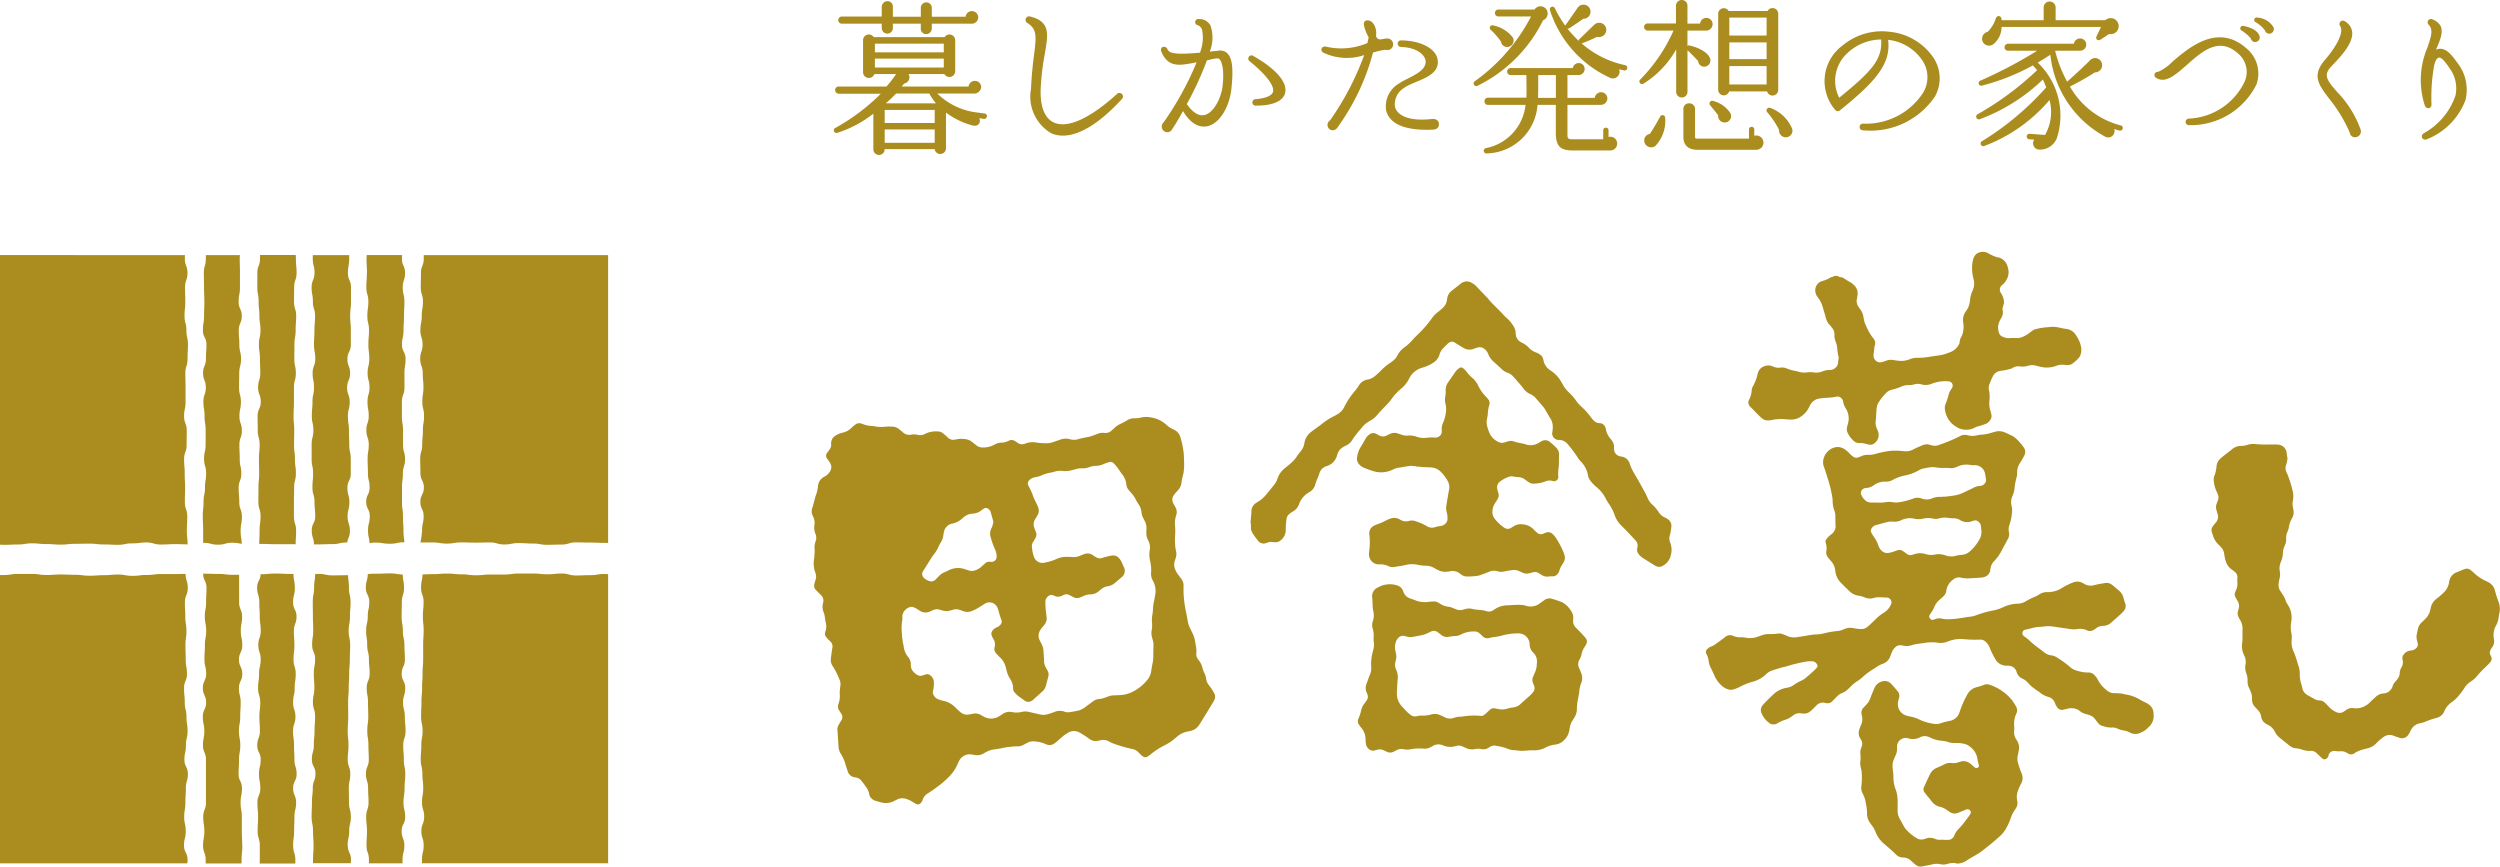 <svg xmlns="http://www.w3.org/2000/svg" width="115" height="39.864"><defs><clipPath id="a"><path fill="none" d="M0 0h115v39.864H0z"/></clipPath></defs><g clip-path="url(#a)" fill="#ab8c1e"><path d="M54.466 21.217a2.43 2.43 0 0 1-.027.553c-.013.056-.028.111-.04.165a2.445 2.445 0 0 0-.049.251.619.619 0 0 1-.165.368c-.039.042-.078.083-.114.127a.906.906 0 0 0-.085.112.336.336 0 0 0-.018.351c.033.063.066.126.1.187a.434.434 0 0 1 .037.37 1.184 1.184 0 0 0-.05.517 2.976 2.976 0 0 1 0 .411 3.165 3.165 0 0 0 .008.525 1.962 1.962 0 0 0 .038.209.587.587 0 0 1-.018.308l-.044.135a.553.553 0 0 0 .02.388 1.109 1.109 0 0 0 .149.257c.052.068.1.136.152.206a.463.463 0 0 1 .083.281v.057a4.818 4.818 0 0 0 .118 1.169c.024.126.05.251.069.377a1.168 1.168 0 0 0 .093.312c.04.086.081.17.123.256a1.425 1.425 0 0 1 .133.417c.009.061.018.122.031.182a1.124 1.124 0 0 1 .021.353.348.348 0 0 0 .071.253c.032.042.061.085.09.128a.778.778 0 0 1 .119.271 1.122 1.122 0 0 0 .081.226.825.825 0 0 1 .087.268.625.625 0 0 0 .128.311c.037.05.08.1.112.146a2.307 2.307 0 0 1 .144.244.329.329 0 0 1-.007.3c-.008.017-.016.034-.026.051l-.324.534-.3.484a.832.832 0 0 1-.159.2.563.563 0 0 1-.246.135c-.055.013-.111.028-.166.038a1.056 1.056 0 0 0-.493.238l-.1.083a2.1 2.1 0 0 1-.445.3 3.478 3.478 0 0 0-.678.439.933.933 0 0 1-.141.094.176.176 0 0 1-.189 0 .747.747 0 0 1-.112-.087c-.039-.035-.073-.074-.11-.111a.536.536 0 0 0-.3-.156 5.92 5.92 0 0 1-.844-.246 1.2 1.2 0 0 1-.206-.095.528.528 0 0 0-.424-.049.877.877 0 0 1-.182.026.409.409 0 0 1-.256-.068c-.064-.041-.123-.089-.187-.13-.1-.066-.205-.136-.313-.193a.512.512 0 0 0-.528.013 1.8 1.8 0 0 0-.3.217c-.068.059-.134.119-.2.178-.036.03-.075.059-.112.087a.377.377 0 0 1-.389.049 1.5 1.5 0 0 0-.379-.117 3.788 3.788 0 0 0-.183-.02.558.558 0 0 0-.3.064c-.063.033-.125.068-.189.1a.543.543 0 0 1-.259.066 3.579 3.579 0 0 0-.774.093c-.107.02-.215.037-.323.051a.909.909 0 0 0-.323.1c-.046.025-.093.048-.137.076a.6.6 0 0 1-.451.072 1.832 1.832 0 0 0-.126-.02.543.543 0 0 0-.564.3 1.436 1.436 0 0 0-.067.141 1.815 1.815 0 0 1-.407.593 4.023 4.023 0 0 1-.515.446c-.054.038-.105.08-.16.118-.093.064-.186.13-.282.189a.525.525 0 0 0-.245.3.334.334 0 0 1-.094.155.165.165 0 0 1-.208.033c-.058-.032-.116-.063-.173-.1a1.209 1.209 0 0 0-.325-.141.524.524 0 0 0-.36.032l-.153.075a.8.8 0 0 1-.592.066 11.057 11.057 0 0 1-.26-.072.463.463 0 0 1-.212-.138.259.259 0 0 1-.077-.148.781.781 0 0 0-.148-.35c-.067-.1-.139-.191-.212-.284a.407.407 0 0 0-.29-.16.389.389 0 0 1-.346-.291c-.053-.152-.1-.307-.148-.458a2.014 2.014 0 0 0-.1-.22c-.027-.055-.062-.106-.092-.16a.636.636 0 0 1-.078-.27c-.018-.26-.033-.52-.051-.779a.4.4 0 0 1 .052-.232c.04-.07.079-.14.124-.207a.26.26 0 0 0 .009-.294 2.3 2.3 0 0 0-.1-.158.331.331 0 0 1-.039-.311 1 1 0 0 0 .058-.46 1.512 1.512 0 0 1 .012-.226c0-.047.011-.094.018-.141a.521.521 0 0 0-.043-.3 3.463 3.463 0 0 0-.292-.582.526.526 0 0 1-.1-.4c.024-.155.037-.311.066-.463a.312.312 0 0 0-.092-.3c-.037-.037-.078-.07-.112-.109a1.069 1.069 0 0 1-.105-.133.181.181 0 0 1-.024-.163c.006-.018.006-.038.013-.055a.667.667 0 0 0 .018-.4 1.983 1.983 0 0 1-.034-.2 1.253 1.253 0 0 0-.071-.3.629.629 0 0 1-.03-.362l.017-.083a.335.335 0 0 0-.09-.314c-.035-.038-.075-.073-.111-.11s-.094-.093-.138-.143a.284.284 0 0 1-.063-.29c.017-.054.031-.109.047-.164a.474.474 0 0 0 0-.321 1.2 1.2 0 0 1-.068-.627c.015-.1.02-.207.027-.311a1.285 1.285 0 0 0 0-.156.847.847 0 0 1 .045-.364.446.446 0 0 0-.007-.345.764.764 0 0 1-.045-.418.628.628 0 0 0-.049-.347l-.028-.065a.446.446 0 0 1-.015-.383c.036-.1.056-.2.083-.3s.043-.174.073-.259a1.549 1.549 0 0 0 .1-.427.51.51 0 0 1 .242-.4c.035-.025.073-.044.109-.066a.584.584 0 0 0 .189-.19.364.364 0 0 0 .03-.385 1.076 1.076 0 0 0-.069-.108 1.303 1.303 0 0 0-.075-.1.217.217 0 0 1 0-.287c.031-.042.061-.085.093-.126a.365.365 0 0 0 .085-.264.414.414 0 0 1 .241-.415.956.956 0 0 1 .289-.115.813.813 0 0 0 .405-.221 2.263 2.263 0 0 1 .173-.147.285.285 0 0 1 .281-.051.522.522 0 0 1 .067.023 1.17 1.17 0 0 0 .414.088.534.534 0 0 1 .085.008 1.647 1.647 0 0 0 .565.023 2.841 2.841 0 0 1 .284 0 .5.5 0 0 1 .316.112c.059.047.118.095.175.145a.436.436 0 0 0 .394.112.685.685 0 0 1 .3.01.443.443 0 0 0 .33-.045 1.108 1.108 0 0 1 .606-.11.333.333 0 0 1 .2.068c.052.04.1.083.153.127.033.028.063.057.094.087a.344.344 0 0 0 .313.093c.023 0 .047-.008.07-.013a1.134 1.134 0 0 1 .438-.007.577.577 0 0 1 .295.129c.061.052.128.1.189.15a.464.464 0 0 0 .332.1 1.013 1.013 0 0 0 .5-.129.679.679 0 0 1 .353-.093.737.737 0 0 0 .193-.04.622.622 0 0 0 .118-.049.276.276 0 0 1 .284.018c.045.027.089.054.131.085a.32.32 0 0 0 .3.042h.014a.911.911 0 0 1 .556-.057 3.61 3.61 0 0 0 .4.032 1.025 1.025 0 0 0 .376-.064l.295-.1a.732.732 0 0 1 .46-.023.688.688 0 0 0 .419-.015 2.55 2.55 0 0 1 .332-.073 1.771 1.771 0 0 0 .356-.1c.057-.022.114-.046.172-.066a.62.62 0 0 1 .294-.038.407.407 0 0 0 .35-.118l.136-.125a.953.953 0 0 1 .259-.172 3.035 3.035 0 0 0 .3-.158.617.617 0 0 1 .364-.1 1.1 1.1 0 0 0 .295-.036 1.027 1.027 0 0 1 .409-.008 1.373 1.373 0 0 1 .695.3c.021.019.044.036.064.056a1.046 1.046 0 0 0 .308.2.54.54 0 0 1 .325.37 4.06 4.06 0 0 1 .149.707c.013.141.013.284.018.382m-5.59.45a.925.925 0 0 0-.4.045 1.218 1.218 0 0 1-.166.038 1.684 1.684 0 0 0-.366.109 1.33 1.33 0 0 1-.326.1.562.562 0 0 0-.11.028.388.388 0 0 0-.189.144.177.177 0 0 0-.025.187c.025.056.056.11.081.165a2.734 2.734 0 0 1 .122.271 2.244 2.244 0 0 0 .137.326 2.8 2.8 0 0 1 .119.258.411.411 0 0 1-.028.369 4.2 4.2 0 0 1-.109.183.44.44 0 0 0-.037.4c.02.058.042.116.066.172a.32.32 0 0 1-.019.3 4.933 4.933 0 0 1-.109.184.34.34 0 0 0-.051.2 1.772 1.772 0 0 0 .09.458.41.41 0 0 0 .5.282 2.345 2.345 0 0 0 .555-.171.992.992 0 0 1 .441-.093c.085 0 .17 0 .255.007a.794.794 0 0 0 .388-.064c.061-.027.123-.051.185-.072a.4.4 0 0 1 .379.045c.055.038.111.073.169.105a.319.319 0 0 0 .26.032c.045-.013.09-.03.136-.042.1-.025.2-.051.3-.069a.37.37 0 0 1 .376.147.8.8 0 0 1 .09.143c.034.068.062.138.091.208a.374.374 0 0 1-.114.517c-.087.08-.18.154-.269.232a.649.649 0 0 1-.342.162.6.6 0 0 0-.316.148c-.029.025-.059.047-.088.073a.592.592 0 0 1-.4.154.737.737 0 0 0-.289.065l-.143.063a.39.39 0 0 1-.368-.014c-.058-.032-.118-.06-.177-.09a.269.269 0 0 0-.22-.009.713.713 0 0 0-.078.033.393.393 0 0 1-.393.009.082.082 0 0 0-.013-.005.228.228 0 0 0-.283.059.279.279 0 0 0-.1.2c0 .118 0 .236.011.354s.028.254.044.381a.449.449 0 0 1-.09.334c-.031.042-.064.082-.1.123s-.065.082-.093.126a.468.468 0 0 0-.04.472c.027.061.059.119.088.178a.728.728 0 0 1 .087.268c.013.175.027.349.032.524a.587.587 0 0 0 .068.272c.029.054.059.108.09.161a.369.369 0 0 1 .033.289c-.033.128-.069.256-.1.384a.543.543 0 0 1-.15.269c-.145.136-.295.267-.443.4-.015.013-.031.023-.046.033a.278.278 0 0 1-.355 0c-.1-.072-.2-.138-.3-.215a1.39 1.39 0 0 1-.167-.172.213.213 0 0 1-.052-.144.844.844 0 0 0-.152-.48 1.255 1.255 0 0 1-.158-.393 1.617 1.617 0 0 0-.035-.137.929.929 0 0 0-.256-.436c-.051-.049-.1-.1-.15-.152a.321.321 0 0 1-.1-.336.453.453 0 0 0-.056-.355 1.552 1.552 0 0 1-.075-.153.231.231 0 0 1 .033-.241.427.427 0 0 1 .174-.142.452.452 0 0 0 .078-.034c.121-.078.225-.184.133-.368a.164.164 0 0 1-.009-.027c-.029-.095-.059-.189-.087-.284a1.556 1.556 0 0 0-.049-.162.4.4 0 0 0-.615-.206c-.045.026-.088.055-.133.083-.072.045-.142.094-.217.134a2.31 2.31 0 0 1-.244.112.507.507 0 0 1-.375 0l-.174-.061a.461.461 0 0 0-.293-.005c-.032.01-.064.018-.1.027a.668.668 0 0 1-.419 0c-.037-.011-.074-.018-.109-.031a.385.385 0 0 0-.265.011 1.615 1.615 0 0 0-.157.066.476.476 0 0 1-.487-.027c-.049-.03-.095-.063-.144-.091a1 1 0 0 0-.153-.073.257.257 0 0 0-.112-.011.481.481 0 0 0-.393.425.768.768 0 0 1 0 .17 2.116 2.116 0 0 0-.016.65v.085c.013.1.025.2.04.295.01.066.03.129.039.194a.927.927 0 0 0 .208.49.5.5 0 0 1 .12.354.446.446 0 0 0 .009.112.382.382 0 0 0 .044.119.7.7 0 0 0 .243.234.272.272 0 0 0 .232.027l.162-.051a.209.209 0 0 1 .2.041.4.4 0 0 1 .17.3 1.633 1.633 0 0 1-.009.254 1.532 1.532 0 0 1-.032.167.276.276 0 0 0 .045.216.389.389 0 0 0 .2.169 2.325 2.325 0 0 0 .258.076 1.045 1.045 0 0 1 .494.266c.059.054.114.113.173.168a1.42 1.42 0 0 0 .13.109.433.433 0 0 0 .323.081 1.257 1.257 0 0 0 .182-.03.506.506 0 0 1 .421.065 1.037 1.037 0 0 0 .125.068.689.689 0 0 0 .715-.038l.131-.085a.56.56 0 0 1 .445-.093.973.973 0 0 0 .437-.008.736.736 0 0 1 .338 0l.47.109a.721.721 0 0 0 .379 0c.109-.033.217-.066.323-.107a.626.626 0 0 1 .444-.019.492.492 0 0 0 .237.032c.149-.024.3-.047.446-.084a.907.907 0 0 0 .229-.11c.069-.042.129-.1.194-.143s.151-.114.229-.168a.534.534 0 0 1 .249-.1 1.394 1.394 0 0 0 .41-.108.788.788 0 0 1 .3-.064c.123 0 .246-.01.369-.02a1.3 1.3 0 0 0 .371-.092 2 2 0 0 0 .768-.57.826.826 0 0 0 .208-.457c.015-.113.033-.225.059-.336a1.688 1.688 0 0 0 .032-.395c0-.137.006-.274.009-.411a.7.7 0 0 0-.006-.141 2.04 2.04 0 0 0-.054-.22.721.721 0 0 1-.024-.336 1.437 1.437 0 0 0 .017-.368 1.381 1.381 0 0 1 .017-.368 2.1 2.1 0 0 0 .029-.282 1.985 1.985 0 0 1 .049-.35 2.239 2.239 0 0 0 .04-.224.973.973 0 0 0-.115-.74.634.634 0 0 1-.064-.316 1.827 1.827 0 0 0-.048-.577 1.239 1.239 0 0 1-.011-.494.651.651 0 0 0-.046-.374l-.046-.1a.711.711 0 0 1-.066-.345c0-.052 0-.1.006-.156a.666.666 0 0 0-.078-.342l-.071-.139a.734.734 0 0 1-.08-.271.763.763 0 0 0-.122-.344c-.044-.073-.094-.143-.131-.219a1.381 1.381 0 0 0-.251-.359c-.026-.027-.05-.057-.074-.087a.452.452 0 0 1-.119-.268.874.874 0 0 0-.2-.475c-.075-.1-.137-.2-.21-.3a1.853 1.853 0 0 0-.175-.2.2.2 0 0 0-.21-.052c-.081.027-.163.051-.24.085a.9.9 0 0 1-.37.088.842.842 0 0 0-.3.058.853.853 0 0 1-.335.054.878.878 0 0 0-.28.037l-.164.044a1.3 1.3 0 0 1-.47.041m-3.164 2.381a.58.58 0 0 0-.009-.083c-.039-.141-.077-.283-.119-.423a.256.256 0 0 0-.116-.14.16.16 0 0 0-.186-.007.874.874 0 0 0-.094.063.721.721 0 0 1-.441.173.642.642 0 0 0-.377.148c-.033.027-.068.052-.1.081a.92.92 0 0 1-.436.224.489.489 0 0 0-.4.414c-.008.042-.018.083-.022.126a.832.832 0 0 1-.119.332 1.572 1.572 0 0 0-.1.187 1.612 1.612 0 0 1-.227.375c-.06.078-.114.162-.167.246-.074.116-.145.233-.218.349-.035.056-.075.11-.107.167a.243.243 0 0 0 .039.3.541.541 0 0 0 .253.148.261.261 0 0 0 .286-.066c.048-.046.094-.093.14-.141a.8.8 0 0 1 .3-.208 1.316 1.316 0 0 0 .154-.073.963.963 0 0 1 .771-.051c.063.021.126.042.189.061a.4.4 0 0 0 .224 0 .777.777 0 0 0 .333-.181l.169-.152a.28.28 0 0 1 .237-.071h.028a.235.235 0 0 0 .267-.256.834.834 0 0 0-.063-.29c-.039-.092-.081-.182-.114-.275a5.073 5.073 0 0 1-.105-.338.511.511 0 0 1 .032-.36 1.363 1.363 0 0 0 .059-.145c.016-.049.026-.1.035-.139M105.223 21.003a.929.929 0 0 1-.037.295l-.035.123a.414.414 0 0 0 .022.291c.018.039.038.076.054.116a5.537 5.537 0 0 1 .248.813 1 1 0 0 1-.006.409.648.648 0 0 0 0 .254c.011.051.018.1.028.153a.523.523 0 0 1-.059.371 1.144 1.144 0 0 0-.15.425.986.986 0 0 1-.068.216.636.636 0 0 0-.057.3.623.623 0 0 1-.066.33.874.874 0 0 0-.083.342 1.152 1.152 0 0 1-.091.4.753.753 0 0 0-.052.444.765.765 0 0 1-.015.338 1.681 1.681 0 0 0-.041.251.449.449 0 0 0 .074.3c.026.04.051.08.078.118a1.349 1.349 0 0 1 .171.326.8.8 0 0 0 .1.2 1.054 1.054 0 0 1 .166.731.858.858 0 0 1-.013.1 1.237 1.237 0 0 0 .014.479.983.983 0 0 1 .015.183 1.293 1.293 0 0 1-.005.157 1 1 0 0 0 .1.523 3.1 3.1 0 0 1 .116.32c.033.1.06.2.093.3a1.115 1.115 0 0 1 .066.4 1.316 1.316 0 0 0 .059.42c.021.073.042.145.058.219a.449.449 0 0 0 .2.3c.124.078.253.146.382.217a.444.444 0 0 0 .205.052.379.379 0 0 1 .265.119c.061.059.119.122.177.184a1.037 1.037 0 0 0 .321.23.346.346 0 0 0 .375-.031c.035-.025.071-.047.106-.071a.445.445 0 0 1 .324-.075.844.844 0 0 0 .484-.076.835.835 0 0 0 .244-.167c.094-.093.192-.183.29-.273a.567.567 0 0 1 .341-.159.466.466 0 0 0 .445-.354.5.5 0 0 1 .111-.181c.033-.04.069-.078.1-.119a.5.5 0 0 0 .111-.287.481.481 0 0 1 .071-.242.481.481 0 0 0 .057-.382.261.261 0 0 1 .054-.227.422.422 0 0 1 .253-.172c.041-.009.083-.015.126-.02a.345.345 0 0 0 .217-.124.2.2 0 0 0 .052-.183 5.18 5.18 0 0 0-.042-.179.562.562 0 0 1 0-.267c.016-.074.028-.149.045-.223a.58.58 0 0 1 .161-.294l.172-.169a.8.8 0 0 0 .237-.412c.007-.032.016-.064.023-.1a.69.69 0 0 1 .254-.414c.037-.03.078-.055.113-.086.082-.071.166-.141.242-.219a.82.82 0 0 0 .237-.474.54.54 0 0 1 .388-.461c.08-.03.157-.066.236-.1a1.157 1.157 0 0 1 .134-.045.24.24 0 0 1 .2.037 1.336 1.336 0 0 1 .155.124 2.035 2.035 0 0 0 .585.4 1.127 1.127 0 0 1 .126.065.58.58 0 0 1 .284.374 3.731 3.731 0 0 0 .16.5.947.947 0 0 1 .044.544c-.018.078-.028.158-.042.237a.982.982 0 0 1-.116.334.878.878 0 0 0-.1.562.212.212 0 0 0 0 .028.478.478 0 0 1-.1.44.533.533 0 0 0-.055.1.231.231 0 0 0 0 .218c.009.016.015.035.024.051a.238.238 0 0 1-.039.289 2.997 2.997 0 0 1-.206.215 4.093 4.093 0 0 0-.374.388 1.233 1.233 0 0 1-.326.292.879.879 0 0 0-.275.284 3.379 3.379 0 0 1-.309.407 1.616 1.616 0 0 1-.263.237.935.935 0 0 0-.349.419.509.509 0 0 1-.363.312 3.946 3.946 0 0 0-.51.174 1.218 1.218 0 0 1-.244.071.589.589 0 0 0-.426.321c-.016.029-.028.061-.044.089a.649.649 0 0 1-.059.1.346.346 0 0 1-.444.153c-.076-.025-.153-.05-.227-.08a.482.482 0 0 0-.486.053 2.531 2.531 0 0 0-.2.161c-.053.047-.1.1-.152.148a.807.807 0 0 1-.342.2c-.109.03-.22.054-.329.087a1.487 1.487 0 0 0-.208.087c-.047.023-.088.056-.133.081a.228.228 0 0 1-.23.008.714.714 0 0 1-.076-.039.508.508 0 0 0-.325-.078 1.006 1.006 0 0 1-.226-.013.268.268 0 0 0-.3.179c-.006.018-.006.037-.011.056a.212.212 0 0 1-.148.141.118.118 0 0 1-.121-.02l-.124-.116c-.041-.039-.107-.107-.164-.156a.35.35 0 0 0-.263-.089.954.954 0 0 1-.4-.063 1.377 1.377 0 0 0-.277-.057.552.552 0 0 1-.285-.116l-.454-.364a.818.818 0 0 1-.222-.273.7.7 0 0 0-.337-.332.682.682 0 0 1-.109-.065.423.423 0 0 1-.186-.291.6.6 0 0 0-.171-.335l-.116-.125a.491.491 0 0 1-.137-.333v-.085a.817.817 0 0 0-.072-.316c-.023-.052-.047-.1-.07-.155a.65.65 0 0 1-.063-.3.882.882 0 0 0-.059-.362.75.75 0 0 1-.036-.4.654.654 0 0 0-.064-.427.947.947 0 0 1-.087-.579 2.494 2.494 0 0 0 .012-.284v-.3a.769.769 0 0 0-.116-.474 1.026 1.026 0 0 1-.072-.138.37.37 0 0 1-.02-.25c.012-.045.027-.09.037-.136a.408.408 0 0 0-.042-.315c-.037-.061-.071-.123-.105-.185a.278.278 0 0 1-.012-.26c.008-.017.014-.035.023-.052a.714.714 0 0 0 .072-.4 1.055 1.055 0 0 1 0-.184.3.3 0 0 0-.095-.257 1.089 1.089 0 0 0-.143-.116.705.705 0 0 1-.292-.389 1.916 1.916 0 0 1-.076-.345.527.527 0 0 0-.14-.3c-.038-.042-.076-.085-.117-.124a.927.927 0 0 1-.259-.417c-.016-.054-.037-.107-.054-.162a.286.286 0 0 1 .049-.268c.043-.056.086-.114.133-.166a.4.4 0 0 0 .083-.4l-.054-.191a.44.44 0 0 1 .011-.279c.018-.049.036-.1.056-.145a.383.383 0 0 0-.005-.3c-.02-.047-.042-.1-.064-.142a1.485 1.485 0 0 1-.12-.48.5.5 0 0 1 .037-.236 1.516 1.516 0 0 0 .091-.415.54.54 0 0 1 .17-.349 2.121 2.121 0 0 1 .162-.138c.122-.1.249-.189.368-.289a.641.641 0 0 1 .441-.165.907.907 0 0 0 .292-.051.819.819 0 0 1 .351-.033 5.909 5.909 0 0 0 .709.018h.2a1.386 1.386 0 0 1 .17.011.418.418 0 0 1 .362.364c.01.07.015.141.022.212M57.521 24.07l.032-.353c.005-.066.013-.132.013-.2a.442.442 0 0 1 .189-.363.494.494 0 0 1 .07-.049 1.5 1.5 0 0 0 .439-.376c.115-.138.227-.279.34-.42a.829.829 0 0 0 .157-.284 1.034 1.034 0 0 1 .356-.5l.253-.207a1.528 1.528 0 0 0 .265-.295c.067-.1.14-.191.212-.285a.72.72 0 0 0 .153-.347.792.792 0 0 1 .312-.522c.073-.061.151-.114.227-.17.1-.071.193-.137.285-.212a2.73 2.73 0 0 1 .5-.323c.071-.036.143-.074.212-.116a.76.76 0 0 0 .295-.319 3.6 3.6 0 0 1 .484-.733c.073-.087.138-.18.2-.273a.563.563 0 0 1 .387-.263.7.7 0 0 0 .355-.168c.1-.087.2-.176.292-.27a2.244 2.244 0 0 1 .369-.309 1.828 1.828 0 0 0 .16-.118.7.7 0 0 0 .2-.238 1.06 1.06 0 0 1 .353-.4 1.868 1.868 0 0 0 .313-.286c.1-.111.2-.214.306-.316a4.909 4.909 0 0 0 .611-.708 1.329 1.329 0 0 1 .285-.294c.079-.061.153-.127.226-.194a.59.59 0 0 0 .185-.344.327.327 0 0 0 .009-.042.554.554 0 0 1 .249-.426l.38-.3a.428.428 0 0 1 .479-.051.919.919 0 0 1 .278.216c.139.148.28.295.421.442.02.021.043.039.06.061.213.273.482.494.711.753.066.074.142.139.215.207a1.544 1.544 0 0 1 .264.332.631.631 0 0 1 .1.336.448.448 0 0 0 .248.4c.02.013.042.023.063.033a1.07 1.07 0 0 1 .295.22.814.814 0 0 0 .355.226.663.663 0 0 1 .172.1.3.3 0 0 1 .125.184c.008.032.019.063.026.1a.691.691 0 0 0 .261.395c.026.02.053.039.081.057a1.489 1.489 0 0 1 .461.494c.034.057.068.114.1.172a1.319 1.319 0 0 0 .265.332 2.208 2.208 0 0 1 .342.4 1.554 1.554 0 0 0 .24.26 3.243 3.243 0 0 1 .441.5 1.033 1.033 0 0 0 .154.165.338.338 0 0 0 .207.082.3.3 0 0 1 .306.261.971.971 0 0 0 .234.478.777.777 0 0 1 .081.116.415.415 0 0 1 .064.229v.085a.35.35 0 0 0 .281.359c.023.006.047.008.07.012a.45.45 0 0 1 .368.316 2.292 2.292 0 0 0 .192.426c.164.277.325.556.475.84a2.731 2.731 0 0 1 .141.278.922.922 0 0 0 .236.35 1.736 1.736 0 0 1 .285.333.661.661 0 0 0 .32.271.5.5 0 0 1 .141.093.351.351 0 0 1 .131.3c-.008.1-.024.2-.04.295-.007.042-.022.082-.033.123a.482.482 0 0 0 .015.321.923.923 0 0 1 .033.585.72.72 0 0 1-.348.48.341.341 0 0 1-.376.006l-.061-.036-.457-.287a.922.922 0 0 1-.217-.181.325.325 0 0 1-.085-.3c.006-.023.007-.047.011-.07a.327.327 0 0 0-.083-.276l-.018-.022c-.208-.219-.41-.445-.628-.655a1.236 1.236 0 0 1-.321-.494 2.258 2.258 0 0 0-.278-.541 1.871 1.871 0 0 1-.138-.232 1.642 1.642 0 0 0-.438-.534 1.678 1.678 0 0 1-.271-.289.5.5 0 0 1-.1-.217 1.186 1.186 0 0 0-.345-.669 1.122 1.122 0 0 1-.16-.217 5.781 5.781 0 0 0-.42-.554.52.52 0 0 0-.417-.21.274.274 0 0 1-.174-.049.29.29 0 0 1-.128-.307 1.349 1.349 0 0 0 .021-.237.713.713 0 0 0-.114-.4c-.08-.128-.153-.261-.23-.391a.762.762 0 0 0-.069-.107c-.128-.152-.257-.3-.389-.451a.629.629 0 0 0-.23-.165.783.783 0 0 1-.333-.277 3.45 3.45 0 0 0-.2-.241 7.884 7.884 0 0 0-.253-.288.6.6 0 0 0-.268-.179.683.683 0 0 1-.262-.165c-.121-.113-.244-.224-.366-.335a.893.893 0 0 1-.254-.354.52.52 0 0 0-.186-.246.324.324 0 0 0-.281-.063 1.431 1.431 0 0 0-.189.059.524.524 0 0 1-.478-.032c-.1-.059-.2-.121-.3-.182-.045-.027-.087-.057-.133-.082a.21.21 0 0 0-.217.008.573.573 0 0 0-.1.075 5.98 5.98 0 0 0-.208.213.648.648 0 0 0-.151.27.64.64 0 0 1-.287.374 1.49 1.49 0 0 1-.328.169c-.058.02-.116.043-.174.06a.958.958 0 0 0-.613.513 1.413 1.413 0 0 1-.372.46 2.509 2.509 0 0 0-.424.457 3.112 3.112 0 0 1-.326.374 7.308 7.308 0 0 0-.328.354 1.156 1.156 0 0 1-.347.288 1.15 1.15 0 0 0-.377.318c-.054.066-.113.128-.167.194s-.122.156-.182.236c-.037.049-.069.1-.1.152a.689.689 0 0 1-.289.244.793.793 0 0 0-.125.067.589.589 0 0 0-.267.354.7.7 0 0 1-.481.515.526.526 0 0 0-.207.118.509.509 0 0 0-.131.215c-.026.091-.064.178-.1.266a1.983 1.983 0 0 0-.088.239.561.561 0 0 1-.276.363 1 1 0 0 0-.474.561.628.628 0 0 1-.306.342.817.817 0 0 0-.158.118.335.335 0 0 0-.111.224 3.3 3.3 0 0 0-.035.481.583.583 0 0 1-.227.483.35.35 0 0 1-.274.093l-.071-.005a.586.586 0 0 0-.308.034.318.318 0 0 1-.4-.107 2.788 2.788 0 0 1-.256-.357.446.446 0 0 1-.066-.244v-.184h-.012m7.62-2.619c.212.015.425.036.637.04a.685.685 0 0 1 .486.2 1.81 1.81 0 0 1 .316.417.587.587 0 0 1 .063.438c-.018.078-.029.158-.042.237-.022.126-.045.251-.064.378a1.224 1.224 0 0 0-.025.224.954.954 0 0 0 .039.208.918.918 0 0 1 .024.282.293.293 0 0 1-.093.2.4.4 0 0 1-.238.115 1.189 1.189 0 0 0-.222.045.444.444 0 0 1-.407-.046 2.3 2.3 0 0 0-.506-.221.486.486 0 0 0-.293-.018.508.508 0 0 1-.422-.058c-.012-.008-.026-.012-.038-.019a.48.48 0 0 0-.386-.033 1.351 1.351 0 0 0-.247.105 2.2 2.2 0 0 1-.338.148 1.034 1.034 0 0 0-.182.077.384.384 0 0 0-.219.422.2.2 0 0 1 0 .028 2.846 2.846 0 0 1-.012.736c-.006.042-.006.085-.009.128a.461.461 0 0 0 .463.47.856.856 0 0 1 .441.084.424.424 0 0 0 .249.035c.173-.028.348-.049.518-.089a1.268 1.268 0 0 1 .576-.013 1.617 1.617 0 0 0 .366.044.734.734 0 0 1 .379.1c.062.035.124.069.188.1a.7.7 0 0 0 .357.078 1.365 1.365 0 0 0 .183-.02.537.537 0 0 1 .468.106.517.517 0 0 0 .105.071.405.405 0 0 0 .158.057 2.785 2.785 0 0 0 .593-.038h.014c.151-.056.3-.106.451-.169a.557.557 0 0 1 .4-.032.628.628 0 0 0 .337.006c.11-.024.224-.039.336-.056a.563.563 0 0 1 .332.047c.047.022.1.043.142.066a.444.444 0 0 0 .318.03c.059-.016.119-.029.178-.046a.3.3 0 0 1 .246.035c.049.029.1.059.145.089a.449.449 0 0 0 .311.073 1.16 1.16 0 0 1 .2-.01.244.244 0 0 0 .181-.068.373.373 0 0 0 .124-.186.87.87 0 0 1 .137-.294 1.034 1.034 0 0 0 .071-.123.4.4 0 0 0 .025-.316c-.014-.04-.027-.081-.043-.121a3.838 3.838 0 0 0-.352-.664 1.046 1.046 0 0 0-.157-.181.277.277 0 0 0-.3-.057 1.082 1.082 0 0 0-.105.042.264.264 0 0 1-.314-.051 1.446 1.446 0 0 1-.123-.117.793.793 0 0 0-.538-.256.586.586 0 0 0-.395.085l-.121.073a.283.283 0 0 1-.333-.012 1.934 1.934 0 0 1-.431-.409.476.476 0 0 1-.1-.306.733.733 0 0 1 .126-.414c.04-.059.077-.12.113-.181a.33.33 0 0 0 .03-.287c-.017-.049-.027-.1-.04-.15a.331.331 0 0 1 .131-.375 1.462 1.462 0 0 1 .4-.212.35.35 0 0 1 .182-.013c.093.015.188.028.282.034a.49.49 0 0 1 .263.1c.061.044.123.089.186.131a.355.355 0 0 0 .229.065 1.62 1.62 0 0 0 .527-.1.463.463 0 0 1 .331-.025.2.2 0 0 0 .267-.23 1.653 1.653 0 0 1 .013-.34 2.373 2.373 0 0 0 .018-.268c0-.109 0-.218.006-.326a.439.439 0 0 0-.136-.373c-.089-.085-.177-.171-.273-.248a.342.342 0 0 0-.41-.035c-.045.025-.088.056-.134.079a.693.693 0 0 1-.575.061 1.027 1.027 0 0 0-.178-.047 2.281 2.281 0 0 1-.372-.09.427.427 0 0 0-.279 0l-.177.052a.335.335 0 0 1-.236-.02.849.849 0 0 1-.383-.327 1.722 1.722 0 0 1-.139-.356.732.732 0 0 1-.018-.405 1.582 1.582 0 0 0 .032-.2 1.654 1.654 0 0 1 .069-.418.269.269 0 0 0-.037-.245.575.575 0 0 0-.088-.111 1.878 1.878 0 0 1-.392-.553 1.111 1.111 0 0 0-.268-.345 1.76 1.76 0 0 1-.27-.291.932.932 0 0 0-.15-.15.136.136 0 0 0-.171-.006.671.671 0 0 0-.193.187l-.331.479a.582.582 0 0 0-.107.374 1.138 1.138 0 0 1-.015.254.879.879 0 0 0 .006.352.919.919 0 0 1 .028.324 1.737 1.737 0 0 1-.127.522.728.728 0 0 0-.071.4.263.263 0 0 1-.114.246.283.283 0 0 1-.213.057 1.846 1.846 0 0 0-.369.011.985.985 0 0 1-.462-.047.9.9 0 0 0-.4-.053.715.715 0 0 1-.335-.055c-.049-.018-.1-.033-.148-.049a.43.43 0 0 0-.266 0 1.16 1.16 0 0 0-.207.09.347.347 0 0 1-.364.006c-.046-.024-.092-.05-.138-.073a.279.279 0 0 0-.3.021.6.6 0 0 0-.2.22c-.066.12-.132.241-.207.356a1.162 1.162 0 0 0-.174.505.363.363 0 0 0 .088.29.6.6 0 0 0 .252.179c.12.044.238.095.361.13a1.214 1.214 0 0 0 .926-.047.933.933 0 0 1 .31-.1c.108-.014.215-.036.323-.053.079-.012.158-.021.217-.03.093.009.164.016.234.021m5.968 12.935a1.266 1.266 0 0 1 .446-.133.65.65 0 0 0 .386-.192.813.813 0 0 0 .257-.479c.006-.047.018-.093.025-.14a.777.777 0 0 1 .1-.265 1.84 1.84 0 0 1 .083-.133.745.745 0 0 0 .137-.44 2.364 2.364 0 0 1 .049-.436c.025-.13.051-.26.065-.392a1.138 1.138 0 0 1 .077-.33.636.636 0 0 0 0-.5 3.297 3.297 0 0 0-.084-.2.4.4 0 0 1 .009-.393.861.861 0 0 0 .1-.265.864.864 0 0 1 .138-.324c.019-.028.034-.057.051-.085a.271.271 0 0 0-.025-.353c-.087-.1-.179-.2-.27-.292-.049-.052-.1-.1-.149-.152a.435.435 0 0 1-.131-.388v-.042a.492.492 0 0 0-.07-.3 1.183 1.183 0 0 0-.3-.356.767.767 0 0 0-.182-.107 4.852 4.852 0 0 0-.417-.139.379.379 0 0 0-.351.054c-.073.053-.145.106-.219.157a.684.684 0 0 1-.619.111.584.584 0 0 0-.1-.026 1.514 1.514 0 0 0-.225-.022c-.166 0-.332.014-.5.021a1.1 1.1 0 0 0-.665.209.373.373 0 0 1-.364.056 1.43 1.43 0 0 0-.335-.054 2 2 0 0 1-.294-.043.606.606 0 0 0-.322.006l-.109.031a.484.484 0 0 1-.333-.026c-.057-.024-.113-.049-.171-.069a.777.777 0 0 0-.178-.045.767.767 0 0 1-.333-.114c-.225-.136-.206-.142-.537-.111l-.042.005a1.132 1.132 0 0 1-.572-.064c-.093-.034-.186-.071-.28-.1a.48.48 0 0 1-.2-.137.518.518 0 0 1-.1-.184.424.424 0 0 0-.284-.275 1.094 1.094 0 0 0-.866.089.442.442 0 0 0-.273.508c.01.1.008.208.015.311a1.47 1.47 0 0 0 .025.253.851.851 0 0 1-.019.5.492.492 0 0 0-.008.308c.008.027.013.055.021.082a.9.9 0 0 1 .028.3 1.524 1.524 0 0 0 .007.268.8.8 0 0 1-.015.309l-.038.152a2.115 2.115 0 0 0-.066.675.725.725 0 0 1-.061.36c-.057.135-.1.274-.155.411a.51.51 0 0 0 .011.414c.01.021.018.044.027.066a.278.278 0 0 1-.023.271 2.37 2.37 0 0 1-.123.174.76.76 0 0 0-.143.321 1.893 1.893 0 0 1-.069.23c-.017.049-.041.1-.059.144a.266.266 0 0 0 .023.245 1.276 1.276 0 0 0 .107.151.838.838 0 0 1 .205.56 1.284 1.284 0 0 0 .025.225.375.375 0 0 0 .184.242.272.272 0 0 0 .233.017l.1-.025a.389.389 0 0 1 .277.02c.057.024.112.052.168.077a.333.333 0 0 0 .289 0c.043-.02.085-.042.126-.064a.486.486 0 0 1 .342-.058.8.8 0 0 0 .311.006 2.142 2.142 0 0 1 .622-.03.541.541 0 0 0 .3-.062 1.015 1.015 0 0 0 .1-.052.5.5 0 0 1 .476-.042.843.843 0 0 0 .609.032.41.41 0 0 1 .292.02c.052.021.1.044.156.069a.657.657 0 0 0 .429.053.665.665 0 0 1 .282 0 .426.426 0 0 0 .338-.063l.074-.043a.366.366 0 0 1 .287-.043c.069.016.14.025.209.042a2.067 2.067 0 0 1 .272.08.912.912 0 0 0 .357.08.856.856 0 0 1 .127.013 1.706 1.706 0 0 0 .4.006c.094-.008.189-.013.255-.018a1.182 1.182 0 0 0 .647-.124m-.524-3.382c-.016.029-.027.06-.042.09a.39.39 0 0 0-.006.356c.013.025.022.052.033.079a.3.3 0 0 1-.051.32 1.263 1.263 0 0 1-.125.135c-.146.134-.3.265-.443.4a.613.613 0 0 1-.356.16 1.236 1.236 0 0 0-.236.047.815.815 0 0 1-.462.017c-.032-.008-.066-.011-.1-.02a.269.269 0 0 0-.263.067c-.05.044-.1.09-.145.135s-.07.063-.107.092a.2.2 0 0 1-.16.047 3.128 3.128 0 0 0-.834.03q-.043 0-.085.006a.986.986 0 0 0-.32.056.523.523 0 0 1-.438-.037 2.3 2.3 0 0 0-.221-.1.545.545 0 0 0-.375-.02 1.282 1.282 0 0 1-.434.051.866.866 0 0 0-.224.025.333.333 0 0 1-.3-.057 1.66 1.66 0 0 1-.171-.148 5.744 5.744 0 0 1-.212-.229.851.851 0 0 1-.247-.616c.01-.222.02-.445.04-.666a.747.747 0 0 0-.054-.374c-.015-.035-.028-.071-.041-.106a.475.475 0 0 1-.017-.265c.009-.042.017-.084.028-.125a.609.609 0 0 0 0-.309 2.836 2.836 0 0 1-.03-.139.755.755 0 0 1 .043-.417.439.439 0 0 1 .113-.161.275.275 0 0 1 .261-.075c.042.009.083.018.124.03a.649.649 0 0 0 .309.006c.088-.018.176-.035.265-.051a1.392 1.392 0 0 0 .455-.153.771.771 0 0 1 .077-.035.288.288 0 0 1 .308.031c.054.039.106.08.158.121a.407.407 0 0 0 .358.088 1.759 1.759 0 0 1 .282-.033.6.6 0 0 0 .285-.078 1.238 1.238 0 0 1 .617-.132.284.284 0 0 1 .2.069c.055.044.106.093.157.143a.309.309 0 0 0 .323.086c.122-.034.251-.044.376-.066a1.231 1.231 0 0 0 .166-.035 2.733 2.733 0 0 1 .785-.109.513.513 0 0 1 .518.45.144.144 0 0 1 0 .028.558.558 0 0 0 .169.407.562.562 0 0 1 .164.505.985.985 0 0 1-.123.479M97.402 31.895a.939.939 0 0 1 .307.035l.027.008a1.839 1.839 0 0 1 .767.284c.076.039.153.075.229.113a.708.708 0 0 1 .232.184.561.561 0 0 1 .1.358.655.655 0 0 1-.22.562.968.968 0 0 1-.361.258.532.532 0 0 1-.45.028.217.217 0 0 1-.039-.017c-.226-.133-.356-.081-.59-.192a.533.533 0 0 0-.263-.05 1.016 1.016 0 0 1-.376-.059.527.527 0 0 0-.068-.02c-.169-.028-.28-.295-.411-.4-.185-.148-.4-.111-.587-.258a.645.645 0 0 0-.6-.126c-.064.017-.129.029-.193.044a.242.242 0 0 1-.254-.086.926.926 0 0 1-.093-.141c-.018-.033-.026-.071-.042-.105a.421.421 0 0 0-.287-.254 1.083 1.083 0 0 1-.4-.21c-.075-.057-.156-.107-.232-.163a2.253 2.253 0 0 1-.177-.141c-.059-.054-.112-.116-.169-.172a.645.645 0 0 0-.218-.156.47.47 0 0 1-.268-.3c0-.013-.008-.027-.013-.04a.378.378 0 0 0-.3-.249.722.722 0 0 0-.128-.009.588.588 0 0 1-.487-.218 3.929 3.929 0 0 1-.342-.681.716.716 0 0 0-.145-.191.362.362 0 0 0-.282-.109 5.229 5.229 0 0 1-.724-.02 1.566 1.566 0 0 0-.751.109.825.825 0 0 1-.417.058 2.1 2.1 0 0 0-.538-.011c-.164.026-.328.044-.492.07a1.675 1.675 0 0 0-.22.054.666.666 0 0 1-.35.023c-.037-.009-.075-.013-.112-.02a.312.312 0 0 0-.275.083.619.619 0 0 0-.157.217 5.923 5.923 0 0 0-.077.2.56.56 0 0 1-.349.35 1.289 1.289 0 0 0-.3.157c-.031.022-.062.044-.095.063a3 3 0 0 0-.557.415 1.57 1.57 0 0 1-.227.169 1.533 1.533 0 0 0-.277.222 4.071 4.071 0 0 1-.163.158.688.688 0 0 1-.249.159.576.576 0 0 0-.224.147c-.069.071-.141.14-.209.212a.317.317 0 0 1-.336.1.411.411 0 0 0-.426.126c-.043.044-.085.089-.13.131s-.1.1-.16.141a.432.432 0 0 1-.306.09c-.033 0-.066-.006-.1-.011a.467.467 0 0 0-.35.084c-.047.032-.092.068-.14.1a.862.862 0 0 1-.176.092 1.886 1.886 0 0 0-.429.186.314.314 0 0 1-.162.047.3.3 0 0 1-.188-.052 1.084 1.084 0 0 1-.37-.458.338.338 0 0 1 .051-.373c.042-.051.087-.1.133-.147.114-.114.227-.229.345-.338a1.158 1.158 0 0 1 .638-.319.718.718 0 0 0 .313-.126 2.212 2.212 0 0 1 .382-.217.8.8 0 0 0 .188-.127c.123-.1.243-.211.362-.319a1.582 1.582 0 0 0 .128-.133.121.121 0 0 0 .008-.157.266.266 0 0 0-.231-.14 1.83 1.83 0 0 0-.422.045 7.56 7.56 0 0 0-.743.188c-.071.025-.147.033-.22.055-.154.045-.308.092-.461.143a.684.684 0 0 0-.262.165 1.418 1.418 0 0 1-.639.353 2.793 2.793 0 0 0-.578.234 1.822 1.822 0 0 1-.262.107.446.446 0 0 1-.32-.013.847.847 0 0 1-.229-.14 1.33 1.33 0 0 1-.36-.5c-.045-.1-.093-.207-.145-.308a.942.942 0 0 1-.113-.363 1.081 1.081 0 0 0-.052-.2.611.611 0 0 0-.035-.078.182.182 0 0 1 .045-.263.4.4 0 0 1 .155-.1.729.729 0 0 0 .212-.114c.144-.108.292-.21.434-.321a.336.336 0 0 1 .367-.058.8.8 0 0 0 .373.066 1.137 1.137 0 0 1 .239.025 1.053 1.053 0 0 0 .518-.049l.215-.075a.888.888 0 0 1 .307-.049 1.985 1.985 0 0 0 .382-.02.523.523 0 0 1 .279.035q.086.032.17.07a.8.8 0 0 0 .486.053c.084-.015.169-.025.253-.039.126-.02.251-.043.378-.062a1.5 1.5 0 0 1 .2-.019 1.751 1.751 0 0 0 .393-.054 3.75 3.75 0 0 1 .573-.1.977.977 0 0 0 .328-.085.7.7 0 0 1 .47-.045 2.307 2.307 0 0 0 .31.035.409.409 0 0 0 .291-.092c.071-.055.139-.114.2-.175.091-.084.177-.171.267-.256a1.685 1.685 0 0 1 .294-.222.84.84 0 0 0 .333-.377.21.21 0 0 0-.054-.27.172.172 0 0 0-.126-.056c-.128 0-.256-.016-.383-.015a.766.766 0 0 0-.224.032.591.591 0 0 1-.428-.028 1.087 1.087 0 0 0-.272-.075.73.73 0 0 1-.4-.189 10.667 10.667 0 0 1-.415-.409.906.906 0 0 1-.257-.555.751.751 0 0 0-.2-.446 3.583 3.583 0 0 1-.136-.164.348.348 0 0 1-.076-.279.787.787 0 0 0-.028-.392.158.158 0 0 1 .02-.149 1.165 1.165 0 0 1 .129-.15 1.421 1.421 0 0 1 .122-.1.459.459 0 0 0 .183-.41c-.009-.157-.009-.312-.011-.468a.727.727 0 0 0-.049-.22 1.2 1.2 0 0 1-.074-.417 1.082 1.082 0 0 0-.022-.211 5.532 5.532 0 0 0-.189-.786c-.064-.188-.114-.38-.184-.566a.6.6 0 0 1-.04-.306.735.735 0 0 1 .477-.588.547.547 0 0 1 .491.057 1.029 1.029 0 0 1 .228.191 1.609 1.609 0 0 0 .157.144.273.273 0 0 0 .294.039c.021-.009.045-.016.066-.027a.77.77 0 0 1 .371-.078 1.122 1.122 0 0 0 .323-.045 4.66 4.66 0 0 1 .638-.134 2.649 2.649 0 0 1 .553 0c.061.006.123.011.184.014a.668.668 0 0 0 .317-.063c.069-.032.136-.068.205-.1.095-.042.19-.084.287-.123a.478.478 0 0 1 .307-.013l.109.03a.47.47 0 0 0 .28-.009 7.559 7.559 0 0 0 .933-.38l.075-.04a.452.452 0 0 1 .344-.039.854.854 0 0 0 .435.005 1.623 1.623 0 0 1 .253-.036 1.678 1.678 0 0 0 .349-.064c.077-.022.154-.045.232-.065a.658.658 0 0 1 .432.023c.122.052.242.107.361.167a.8.8 0 0 1 .161.115 2.493 2.493 0 0 1 .355.405.346.346 0 0 1 .03.387 2.905 2.905 0 0 1-.169.3.819.819 0 0 0-.158.5.557.557 0 0 1-.02.183 2.966 2.966 0 0 0-.1.53 1.118 1.118 0 0 1-.092.341.681.681 0 0 0-.039.471.766.766 0 0 1 .015.282 2.234 2.234 0 0 1-.118.582.571.571 0 0 0-.02.336.451.451 0 0 1-.059.326c-.092.165-.178.333-.268.5a2.073 2.073 0 0 1-.34.487.62.62 0 0 0-.192.415.362.362 0 0 1-.206.3.485.485 0 0 1-.189.056c-.222.018-.444.03-.666.04a1.233 1.233 0 0 1-.2-.02c-.037 0-.075-.013-.112-.02a.386.386 0 0 0-.309.075.753.753 0 0 0-.342.532.4.4 0 0 1-.115.239 1.832 1.832 0 0 1-.167.153.845.845 0 0 0-.259.332 1.605 1.605 0 0 1-.18.321c-.014.02-.025.04-.038.06a.138.138 0 0 0 .009.171.145.145 0 0 0 .176.053.644.644 0 0 0 .066-.025.483.483 0 0 1 .307-.02 1.365 1.365 0 0 0 .38.025c.328-.011.648-.083.972-.123a.931.931 0 0 0 .232-.063 4.978 4.978 0 0 1 .779-.217 1.87 1.87 0 0 0 .431-.139 1.7 1.7 0 0 1 .7-.172.732.732 0 0 0 .363-.109 2.722 2.722 0 0 1 .419-.208 1.464 1.464 0 0 0 .212-.115.613.613 0 0 1 .35-.1 1.2 1.2 0 0 0 .687-.193 3.18 3.18 0 0 1 .482-.24.519.519 0 0 1 .513.04.592.592 0 0 0 .5.068c.155-.041.316-.059.474-.092a.4.4 0 0 1 .31.067 1.1 1.1 0 0 1 .1.078c.073.061.144.123.217.183a.636.636 0 0 1 .23.349c.02.083.046.164.074.244a.355.355 0 0 1-.085.392c-.03.031-.057.064-.088.092q-.232.209-.467.415a.559.559 0 0 1-.374.151.517.517 0 0 0-.338.125.622.622 0 0 1-.121.074.293.293 0 0 1-.26.014l-.013-.005a.736.736 0 0 0-.484-.056 1.346 1.346 0 0 1-.423-.028c-.221-.028-.441-.063-.661-.093a1.491 1.491 0 0 0-.453 0 .819.819 0 0 1-.141.013 1.571 1.571 0 0 0-.4.065q-.137.038-.277.064a.156.156 0 0 0-.133.129.146.146 0 0 0 .047.154.329.329 0 0 0 .032.028 2.473 2.473 0 0 1 .348.291c.06.054.124.1.188.152.12.092.244.179.362.274a.663.663 0 0 0 .345.154.608.608 0 0 1 .275.107 4.462 4.462 0 0 1 .563.407.812.812 0 0 0 .373.2 1.613 1.613 0 0 0 .5.075.343.343 0 0 1 .246.093.79.79 0 0 1 .189.246 1.486 1.486 0 0 0 .311.4c.038.035.079.068.12.1a.517.517 0 0 0 .372.11h.088m-10.312-7.891h-.128a.8.8 0 0 0-.14.022c-.174.045-.347.093-.522.138a.336.336 0 0 0-.2.153.178.178 0 0 0-.015.188 1.375 1.375 0 0 0 .093.159 1.656 1.656 0 0 1 .242.463.52.52 0 0 0 .148.222.343.343 0 0 0 .245.1.843.843 0 0 0 .25-.047c.076-.026.152-.051.228-.079a.252.252 0 0 1 .219.02c.041.023.08.051.119.078l.1.074a.258.258 0 0 0 .23.04c.045-.013.092-.025.136-.039a.772.772 0 0 1 .448-.008l.1.025a.8.8 0 0 0 .366.009.873.873 0 0 1 .239-.018 1.185 1.185 0 0 1 .276.061.748.748 0 0 0 .446.014 1.353 1.353 0 0 1 .265-.044.615.615 0 0 0 .385-.16 2.048 2.048 0 0 0 .436-.538.723.723 0 0 0 .093-.451l-.023-.2a.3.3 0 0 0-.144-.2.2.2 0 0 0-.2-.02c-.018.006-.038.008-.055.015a.591.591 0 0 1-.557-.049.582.582 0 0 0-.313-.08 2.035 2.035 0 0 1-.24-.018.928.928 0 0 0-.408.022.5.5 0 0 1-.28.011.986.986 0 0 0-.45 0 .918.918 0 0 1-.4.007.927.927 0 0 0-.635.075.659.659 0 0 1-.361.056m2.229-1.142a3.219 3.219 0 0 0 .493-.046 1.5 1.5 0 0 0 .529-.15l.421-.2a.771.771 0 0 1 .335-.106.285.285 0 0 0 .254-.173.165.165 0 0 0 .021-.094 2.635 2.635 0 0 0-.052-.322.469.469 0 0 0-.465-.362 1.279 1.279 0 0 1-.254-.018.906.906 0 0 0-.525.077.973.973 0 0 1-.093.036.649.649 0 0 1-.292.039 1.6 1.6 0 0 0-.213-.009 2.073 2.073 0 0 1-.438-.027.93.93 0 0 0-.241 0c-.084.008-.168.027-.251.042a.821.821 0 0 0-.278.1 2.059 2.059 0 0 1-.623.232 1.96 1.96 0 0 0-.559.2.6.6 0 0 1-.326.085.866.866 0 0 0-.57.176.6.6 0 0 1-.317.113.474.474 0 0 0-.084.013.227.227 0 0 0-.163.295.7.7 0 0 0 .189.262.368.368 0 0 0 .256.1c.146 0 .294.008.44.006a1.455 1.455 0 0 0 .24-.021 1.014 1.014 0 0 1 .324 0 .879.879 0 0 0 .282.005 3.16 3.16 0 0 0 .645-.163.515.515 0 0 1 .4-.012.646.646 0 0 0 .484-.005.932.932 0 0 1 .431-.066m.669 16.849a.882.882 0 0 0-.377.027.6.6 0 0 1-.35.015.8.8 0 0 0-.378.016c-.152.035-.306.061-.46.09a.359.359 0 0 1-.3-.084 3.84 3.84 0 0 1-.191-.169.53.53 0 0 0-.37-.157.47.47 0 0 1-.343-.148c-.176-.179-.371-.338-.558-.5a1.279 1.279 0 0 1-.359-.5 1.323 1.323 0 0 0-.177-.322c-.025-.035-.049-.071-.074-.1a.724.724 0 0 1-.153-.476 2.076 2.076 0 0 0-.032-.324c-.007-.056-.023-.111-.032-.167a1.162 1.162 0 0 0-.122-.376.823.823 0 0 1-.04-.09.5.5 0 0 1-.035-.278 3.365 3.365 0 0 0 .015-.638.947.947 0 0 0-.039-.208.792.792 0 0 1-.022-.3 1.614 1.614 0 0 0 0-.34.567.567 0 0 1 .04-.278c.009-.022.016-.045.024-.067a.334.334 0 0 0-.018-.275c-.019-.038-.04-.075-.061-.112a.448.448 0 0 1-.04-.37 1.534 1.534 0 0 1 .068-.186.683.683 0 0 0 .05-.5.342.342 0 0 1 .093-.352c.049-.051.1-.1.145-.156a.719.719 0 0 0 .146-.241c.061-.159.124-.318.192-.474a.531.531 0 0 1 .4-.332.373.373 0 0 1 .309.063.458.458 0 0 1 .067.053c.1.113.2.225.3.343a.339.339 0 0 1 .057.335 1.665 1.665 0 0 0-.04.165.548.548 0 0 0 .366.615 2.037 2.037 0 0 0 .22.056 1.471 1.471 0 0 1 .389.131 2.341 2.341 0 0 0 .679.2.6.6 0 0 0 .294-.023 3.008 3.008 0 0 1 .439-.114.566.566 0 0 0 .421-.345.8.8 0 0 0 .04-.106 4.326 4.326 0 0 1 .32-.726.674.674 0 0 1 .47-.378 2.816 2.816 0 0 0 .31-.1.376.376 0 0 1 .264-.008 2.251 2.251 0 0 1 1.019.695 2.368 2.368 0 0 1 .2.311.326.326 0 0 1 .015.314 1.086 1.086 0 0 0-.1.594 1.262 1.262 0 0 1-.006.212.611.611 0 0 0 .1.392.98.98 0 0 1 .07.123.551.551 0 0 1 .051.345c-.017.088-.032.177-.051.265a.7.7 0 0 0 .01.351q.047.156.1.311c.011.036.027.071.039.107a.553.553 0 0 1-.033.594 2.247 2.247 0 0 0-.118.289.786.786 0 0 0-.025.434.427.427 0 0 1-.065.352c-.013.02-.023.041-.037.06a1.433 1.433 0 0 0-.206.418 2.7 2.7 0 0 1-.237.5 1.377 1.377 0 0 1-.277.322c-.265.243-.548.465-.832.687a2.685 2.685 0 0 1-.288.18c-.093.056-.188.109-.282.164-.028.017-.056.036-.083.054a.759.759 0 0 1-.5.151m-.585-1.087h.184a.311.311 0 0 0 .318-.212.755.755 0 0 1 .156-.251c.08-.087.164-.171.237-.263.1-.129.2-.264.3-.4a.406.406 0 0 0 .059-.112.117.117 0 0 0-.008-.08.157.157 0 0 0-.2-.081c-.04.014-.078.035-.117.051-.1.039-.193.08-.29.113a.386.386 0 0 1-.352-.049 4.162 4.162 0 0 1-.129-.088.845.845 0 0 0-.319-.15.648.648 0 0 1-.4-.275c-.052-.073-.114-.138-.171-.208s-.1-.124-.147-.19a.234.234 0 0 1-.013-.243c.093-.2.181-.4.276-.59a.6.6 0 0 1 .317-.291c.114-.047.226-.1.335-.153a.54.54 0 0 1 .342-.064.6.6 0 0 0 .28-.025c.041-.012.081-.027.122-.038a.486.486 0 0 1 .432.073 1.8 1.8 0 0 1 .14.121 1 1 0 0 0 .1.082.126.126 0 0 0 .146-.014c.044-.028.04-.069.028-.114a1.733 1.733 0 0 1-.062-.262.839.839 0 0 0-.339-.569.669.669 0 0 0-.346-.152 1.7 1.7 0 0 0-.325-.023.929.929 0 0 1-.349-.047 1.137 1.137 0 0 0-.263-.054 1.4 1.4 0 0 1-.544-.145.542.542 0 0 0-.052-.022.465.465 0 0 0-.412 0 .712.712 0 0 1-.576.046.4.4 0 0 0-.494.4v.071a.645.645 0 0 1-.065.316c-.028.06-.052.121-.079.182a.725.725 0 0 0-.061.346c0 .066.012.131.018.2a2.3 2.3 0 0 1 .021.254 1.556 1.556 0 0 0 .1.583 1.477 1.477 0 0 1 .092.529c0 .146.005.294 0 .44a.724.724 0 0 0 .1.391c.069.119.13.241.2.361a.741.741 0 0 0 .081.116 2.054 2.054 0 0 0 .5.412.388.388 0 0 0 .327.045c.023-.007.047-.01.069-.019a.539.539 0 0 1 .441.005.591.591 0 0 0 .292.04c.033 0 .066 0 .1-.006m3.175-21.7a.654.654 0 0 1 .092-.039.475.475 0 0 1 .237-.03.845.845 0 0 0 .393-.03.65.65 0 0 1 .364 0c.055.015.11.028.166.04a1.225 1.225 0 0 0 .753-.033.771.771 0 0 1 .392-.044c.042.005.085.006.128.008a.362.362 0 0 0 .228-.066 1.527 1.527 0 0 0 .339-.321.7.7 0 0 0 .066-.427 1.327 1.327 0 0 0-.227-.541.6.6 0 0 0-.467-.311c-.2-.026-.217-.042-.413-.078a1.139 1.139 0 0 0-.4 0 2.627 2.627 0 0 0-.66.114c-.116.051-.455.41-.82.387s-.337.057-.638-.068c-.165-.068-.182-.251-.2-.417a.926.926 0 0 1 .143-.426.508.508 0 0 0 .061-.422 1.62 1.62 0 0 1 .073-.27.854.854 0 0 0-.162-.5.266.266 0 0 1 .1-.353.776.776 0 0 0 .143-.172.692.692 0 0 0 .1-.6.2.2 0 0 0-.016-.054.572.572 0 0 0-.5-.44 2.169 2.169 0 0 1-.429-.2.522.522 0 0 0-.473.027.47.47 0 0 0-.172.238 1.168 1.168 0 0 0-.047.221 1.851 1.851 0 0 0 .049.7.785.785 0 0 1-.039.555 1.028 1.028 0 0 0-.053.132 1.321 1.321 0 0 0-.063.275 1.048 1.048 0 0 1-.111.422c-.038.057-.087.131-.129.191a.686.686 0 0 0-.074.453 1.14 1.14 0 0 1-.038.534c-.067.217-.093.088-.136.412a.738.738 0 0 1-.42.409c-.092.036-.186.07-.281.1a1.751 1.751 0 0 1-.222.047c-.131.021-.263.035-.393.057a3.276 3.276 0 0 1-.607.057.877.877 0 0 0-.361.064 1.037 1.037 0 0 1-.487.075 1.8 1.8 0 0 1-.225-.03.685.685 0 0 0-.417.04.9.9 0 0 1-.2.056.269.269 0 0 1-.245-.084.283.283 0 0 1-.092-.242c-.006-.066.032-.224.034-.356a.353.353 0 0 1 .021-.083.327.327 0 0 0-.055-.321c-.033-.046-.073-.088-.1-.135a2.252 2.252 0 0 1-.146-.242 3.753 3.753 0 0 1-.169-.373 2.636 2.636 0 0 1-.051-.25.853.853 0 0 0-.146-.35c-.027-.039-.056-.076-.081-.116a.462.462 0 0 1-.075-.365c.013-.055.018-.112.028-.168a.5.5 0 0 0-.112-.411.859.859 0 0 0-.265-.211c-.1-.057-.2-.123-.3-.185-.036-.022-.136-.02-.172-.042a.256.256 0 0 0-.258-.012c-.017.008-.128.041-.145.051a1.116 1.116 0 0 1-.3.137c-.041.013-.081.025-.121.04a.435.435 0 0 0-.27.382.484.484 0 0 0 .088.308c.032.046.069.09.1.14a1.47 1.47 0 0 1 .115.227c.059.164.08.271.134.437.03.09.044.177.076.266a.72.72 0 0 0 .176.266c.029.037.057.076.087.112a.445.445 0 0 1 .107.314.751.751 0 0 0 .061.332.977.977 0 0 1 .067.3 2.038 2.038 0 0 0 .046.308c.044.191 0 .148-.006.343a.309.309 0 0 1-.079.192.368.368 0 0 1-.3.145.928.928 0 0 0-.346.068.763.763 0 0 1-.4.045 1.094 1.094 0 0 0-.311 0 .92.92 0 0 1-.366-.027 2.105 2.105 0 0 0-.207-.05 1.6 1.6 0 0 1-.34-.1.6.6 0 0 0-.263-.05.607.607 0 0 1-.3-.011c-.039-.016-.078-.032-.119-.046a.473.473 0 0 0-.363 0 .467.467 0 0 0-.3.318 2.1 2.1 0 0 1-.2.563.5.5 0 0 0-.082.239 1.072 1.072 0 0 1-.08.34l-.037.076a.264.264 0 0 0 .043.316c.032.035.064.069.1.1.088.092.176.184.266.275.061.06.122.12.188.174a.41.41 0 0 0 .291.091.8.8 0 0 0 .155-.018 1.951 1.951 0 0 1 .649-.032 2.461 2.461 0 0 0 .255.011.777.777 0 0 0 .463-.157 1.045 1.045 0 0 0 .344-.408.769.769 0 0 1 .051-.1.571.571 0 0 1 .411-.3c.088-.013.177-.025.267-.032a3.251 3.251 0 0 0 .536-.056.18.18 0 0 1 .1 0 .27.27 0 0 1 .2.205.957.957 0 0 0 .129.342.826.826 0 0 1 .112.63c-.012.069-.035.137-.051.206a.388.388 0 0 0 .015.264 1.151 1.151 0 0 0 .285.386.362.362 0 0 0 .258.1 1.141 1.141 0 0 1 .35.049.916.916 0 0 0 .1.024.287.287 0 0 0 .24-.057.483.483 0 0 0 .167-.57c-.016-.044-.037-.087-.055-.131a.612.612 0 0 1-.046-.333c.016-.107.016-.217.023-.325s.012-.189.024-.283a.538.538 0 0 1 .077-.227 2.252 2.252 0 0 1 .37-.466.524.524 0 0 1 .246-.133 2.494 2.494 0 0 0 .457-.153.715.715 0 0 1 .29-.059 1.082 1.082 0 0 0 .295-.037.541.541 0 0 1 .309 0 .716.716 0 0 0 .485-.027 1.843 1.843 0 0 1 .383-.1 1.771 1.771 0 0 1 .4-.011.2.2 0 0 1 .151.306c-.021.037-.049.07-.069.107a.781.781 0 0 0-.077.167 4.1 4.1 0 0 1-.152.472.422.422 0 0 0-.032.223 1.092 1.092 0 0 0 .374.712 2.478 2.478 0 0 0 .237.157.878.878 0 0 0 .726.009.725.725 0 0 1 .266-.1c.037-.006.214-.075.251-.084a.456.456 0 0 0 .236-.192.309.309 0 0 0 .051-.244q-.017-.083-.042-.165a1.167 1.167 0 0 1-.048-.477 1.49 1.49 0 0 0-.023-.494.467.467 0 0 1 .027-.278c.044-.11.088-.22.141-.325a.464.464 0 0 1 .384-.278 2.714 2.714 0 0 0 .542-.123M11.141 38.893c0-.329-.017-.329-.017-.658v-.659c0-.33-.057-.329-.057-.658s.064-.329.064-.658-.155-.329-.155-.658.019-.328.019-.657.058-.329.058-.657-.061-.329-.061-.658.058-.329.058-.659.021-.329.021-.658-.08-.329-.08-.658.153-.328.153-.657-.151-.329-.151-.658.152-.33.152-.659-.069-.329-.069-.658.061-.329.061-.658-.137-.33-.137-.659V26.441h-.294c-.329 0-.329-.041-.658-.04s-.33-.011-.659-.011h-.044c0 .319.154.323.154.648s-.018.33-.018.659-.059.33-.059.659.062.329.062.659-.059.329-.059.658-.021.33-.021.659.08.33.08.659-.153.33-.153.659.15.33.15.659-.152.33-.152.659.069.329.069.658-.061.329-.061.659.137.329.137.658v1.977c0 .329-.126.329-.126.659s.051.329.051.659-.059.33-.059.659.121.33.121.659v.165h1.646c0-.044.006-.1.006-.161 0-.33.035-.33.035-.659M9.377 12.557c0 .329.009.329.009.658s.014.329.014.659-.013.329-.013.658-.053.329-.053.658.162.329.162.658-.023.328-.023.657-.132.329-.132.657.127.329.127.658-.111.329-.111.659.052.329.052.658.05.329.05.658v.655c0 .329-.072.329-.072.658s.095.33.095.659-.052.329-.052.658-.067.329-.067.658-.035.329-.035.659.017.329.017.658v.573h.025c.33 0 .33.083.659.083s.329-.09.658-.09a1.984 1.984 0 0 1 .433.053c-.006-.277-.051-.295-.051-.6 0-.33.059-.33.059-.659s-.121-.33-.121-.659-.028-.329-.028-.659.122-.329.122-.658-.073-.33-.073-.659-.016-.33-.016-.659.114-.33.114-.659-.112-.33-.112-.659.068-.33.068-.659-.085-.329-.085-.658.008-.329.008-.659.083-.329.083-.658-.078-.329-.078-.659-.027-.33-.027-.659.139-.33.139-.659-.145-.329-.145-.659.061-.329.061-.659v-.659c0-.329-.01-.33-.01-.659a1.453 1.453 0 0 1 .009-.165H9.469v.161c0 .33-.092.33-.092.659M19.493 11.898c0 .329-.129.329-.129.659s-.009.329-.009.658.1.329.1.658-.054.329-.054.658-.063.329-.063.659.1.328.1.657-.109.329-.109.658.117.328.117.657.032.329.032.658-.051.329-.051.658.08.329.08.658-.054.329-.054.658-.031.329-.031.658-.093.329-.093.658.011.329.011.659.158.329.158.658-.161.329-.161.658.15.329.15.658-.071.33-.071.659a4.523 4.523 0 0 1-.074.551h.561c.329 0 .329.052.659.052s.329-.054.659-.054.329.011.658.011.329-.009.659-.009.329.093.658.093.33-.064.659-.064.33.021.659.021.329.058.659.058.33-.011.659-.011.33-.1.659-.1.33.008.659.008.33.015.659.015a1.479 1.479 0 0 1 .164.008V11.737h-8.481v.161M15.992 38.889c0-.329.072-.329.072-.658s.076-.329.076-.659-.087-.329-.087-.658-.007-.329-.007-.658.067-.329.067-.658-.117-.328-.117-.657.034-.329.034-.657-.035-.329-.035-.658.023-.329.023-.659-.005-.329-.005-.658.028-.329.028-.658.021-.328.021-.657.03-.329.03-.658.016-.33.016-.659-.069-.329-.069-.658.059-.329.059-.658.028-.33.028-.659-.075-.329-.075-.658c0-.3-.033-.328-.039-.584h-.042c-.33 0-.33.007-.659.007s-.329-.067-.658-.067h-.155c0 .3-.049.308-.049.626s-.062.33-.062.659.006.33.006.659.014.329.014.659-.049.329-.049.658.138.33.138.659-.061.33-.061.659.026.33.026.659-.067.33-.067.659.1.33.1.659-.025.329-.025.658-.033.329-.033.659-.09.329-.09.658.165.329.165.659-.124.33-.124.659-.038.33-.038.659-.015.329-.015.659.065.329.065.659.023.33.023.659-.022.33-.022.659c0 .068 0 .119-.005.165h1.735a.714.714 0 0 0 .016-.161c0-.33-.15-.33-.15-.659M11.837 12.557v.658c0 .329.06.329.06.659s.036.329.036.658.049.329.049.658-.071.329-.071.658.047.328.047.657.015.329.015.657-.1.329-.1.658.122.329.122.659-.146.329-.146.658.007.329.007.658.088.328.088.657-.032.329-.032.658.01.33.01.659-.032.329-.032.658-.005.329-.005.658.1.329.1.659-.044.329-.044.658-.013.33-.015.618h.076c.329 0 .329.013.659.013h.94c0-.292.02-.3.02-.621s-.1-.33-.1-.659v-.659c0-.329.009-.329.009-.659s.081-.329.081-.658-.044-.33-.044-.659-.04-.33-.04-.659.008-.33.008-.659-.031-.33-.031-.659.018-.33.018-.659v-.658c0-.329.087-.329.087-.659s-.07-.329-.07-.658.005-.329.005-.659.056-.33.056-.659.024-.33.024-.659-.1-.329-.1-.659.008-.329.008-.659.111-.33.111-.659-.031-.33-.031-.659a1.453 1.453 0 0 0-.009-.165h-1.641v.161c0 .33-.123.33-.123.659M13.485 38.892c0-.329.044-.329.044-.658s.015-.329.015-.659.077-.329.077-.658-.136-.329-.136-.658.16-.329.16-.658-.1-.328-.1-.657-.02-.329-.02-.657-.045-.329-.045-.658.11-.329.11-.659-.107-.329-.107-.658.073-.329.073-.658.047-.328.047-.657-.1-.329-.1-.658.039-.33.039-.659-.023-.329-.023-.658.121-.329.121-.658-.158-.33-.158-.659.08-.329.08-.658-.059-.33-.061-.647h-.165c-.329 0-.329-.017-.658-.017s-.33.03-.659.03h-.032c-.011.3-.159.308-.159.625s.1.33.1.659.02.33.02.659.045.329.045.659-.11.329-.11.658.108.33.108.659-.073.33-.073.659-.047.33-.047.659.1.33.1.659-.039.33-.039.659.023.329.023.658-.121.329-.121.659.158.329.158.658-.079.329-.079.659.061.33.061.659-.133.33-.133.659.03.329.03.659-.02.329-.02.659.1.33.1.659v.659a1.445 1.445 0 0 1-.009.165h1.644v-.161c0-.33-.1-.33-.1-.659M.161 25.063c.329 0 .329-.016.659-.016s.329-.053.658-.053.329.033.658.033.329.025.658.025.329-.036.659-.036.328-.009.657-.009.329.037.658.037.328.017.657.017.329-.066.658-.066.329-.041.658-.041.329.094.658.094.329-.018.658-.018c.3 0 .328.009.573.011 0-.3-.035-.308-.035-.625s.02-.329.02-.659-.111-.329-.111-.658.011-.33.011-.659-.018-.33-.018-.659-.028-.329-.028-.659.117-.329.117-.659.005-.329.005-.659-.123-.329-.123-.659.068-.33.068-.659v-.658c0-.329-.009-.33-.009-.659s.1-.329.1-.658.019-.33.019-.659-.07-.33-.07-.659-.087-.329-.087-.659.034-.33.034-.659-.011-.33-.011-.659.112-.329.112-.659-.12-.33-.12-.659c0-.066 0-.119.006-.164H0v13.325h.161M8.628 39.551c0-.329-.164-.329-.164-.659s.08-.329.08-.658-.071-.329-.071-.658.055-.329.055-.658.022-.329.022-.659.092-.328.092-.657-.159-.329-.159-.658.069-.328.069-.657.076-.329.076-.658-.05-.329-.05-.658-.079-.329-.079-.658-.033-.329-.033-.658.135-.329.135-.658-.058-.329-.058-.658-.012-.329-.012-.659.045-.329.045-.658-.052-.329-.052-.658-.018-.329-.018-.658.132-.33.132-.659-.094-.33-.1-.647c-.162 0-.221.007-.473.007h-.659c-.329 0-.329.042-.659.042s-.329.04-.658.04-.329-.061-.659-.061-.329.031-.658.031-.33.023-.659.023-.33-.042-.659-.042-.33-.014-.659-.014-.329.023-.659.023-.33-.048-.659-.048H.824c-.33 0-.33.051-.66.051H0v13.26h8.612a.757.757 0 0 0 .016-.161M27.813 26.402c-.329 0-.329.056-.659.056s-.329.014-.658.014-.329-.09-.658-.09-.329.035-.658.035-.33-.036-.659-.036h-.657c-.329 0-.329.047-.658.047h-.657c-.329 0-.329.035-.658.035s-.329-.045-.658-.045-.329-.034-.658-.034-.329.026-.658.026c-.256 0-.314.009-.482.014-.006.277-.066.295-.066.606 0 .329.116.329.116.659s-.033.329-.033.658.035.33.035.659-.022.329-.022.659v.659c0 .33-.028.329-.028.658s-.021.33-.021.659-.03.33-.03.659-.016.329-.016.659.069.329.069.658-.059.329-.059.659-.027.329-.027.658.075.33.075.659.04.33.04.659-.057.33-.057.659.1.329.1.659-.128.33-.128.659.105.33.105.659-.079.33-.079.66v.164h8.564v-13.3c-.044 0-.1-.005-.161-.005M18.517 39.712v-.161c0-.33.083-.33.083-.659s-.123-.329-.123-.658.161-.329.161-.659-.077-.329-.077-.658.049-.329.049-.658.032-.329.032-.658-.066-.328-.066-.657-.027-.329-.027-.657.107-.329.107-.658-.033-.329-.033-.658-.082-.33-.082-.659.1-.329.1-.658-.162-.328-.162-.657.146-.329.146-.658-.021-.33-.021-.659-.073-.329-.073-.658-.056-.329-.056-.658.009-.329.009-.659.1-.329.1-.658-.053-.33-.057-.619c-.259-.007-.284-.051-.587-.051-.329 0-.329.013-.658.013a3.193 3.193 0 0 0-.364.018c-.006.3-.09.308-.09.625s.159.329.159.658-.069.33-.069.659-.076.329-.076.659.049.329.049.659.08.329.08.659.033.329.033.658-.135.33-.135.659.059.33.059.659.012.329.012.659-.045.329-.045.658.052.329.052.659.018.329.018.658-.132.329-.132.659.1.33.1.659.02.33.02.659-.109.329-.109.659.036.33.036.659-.02.33-.02.659.111.33.111.659c0 .067 0 .12-.008.165ZM16.875 12.557c0 .329-.023.329-.023.658s.092.329.092.659-.046.329-.046.658.076.329.076.658-.028.329-.028.658.042.328.042.657-.078.329-.078.657.087.329.087.658-.092.329-.092.659.056.329.056.658-.109.329-.109.658.111.328.111.657-.053.329-.053.658.015.33.015.659.077.329.077.658-.157.329-.157.658.164.329.164.659-.08.329-.08.658c0 .3.06.328.069.587a1.079 1.079 0 0 1 .274-.03c.33 0 .33.054.659.054s.33-.068.659-.068h.012c-.01-.206-.042-.25-.042-.529 0-.33-.023-.33-.023-.659s-.045-.33-.045-.659v-.659c0-.33.04-.329.04-.658s.1-.33.1-.659-.092-.33-.092-.659v-.659c0-.329-.053-.33-.053-.659v-.659c0-.329.118-.329.118-.658v-.659c0-.329.051-.329.051-.658s-.164-.329-.164-.659.071-.33.071-.659.02-.33.02-.659.02-.329.02-.659-.077-.329-.077-.659.107-.33.107-.659-.143-.33-.143-.659a1.491 1.491 0 0 1 .008-.165h-1.629a1.408 1.408 0 0 0-.008.161c0 .33.019.33.019.659M14.467 12.557c0 .329-.133.329-.133.658s.059.329.059.659.1.329.1.658-.029.329-.029.658-.02.329-.02.658.059.328.059.657-.123.329-.123.657.063.329.063.658-.069.329-.069.659-.03.329-.03.658.072.329.072.658-.081.328-.081.657v.658c0 .329.067.33.067.659s-.03.329-.03.658.095.329.095.658.033.329.033.659-.16.329-.16.658.1.33.1.64h.194c.329 0 .329-.013.658-.013s.329-.074.659-.074h.023c.027-.215.121-.254.121-.537 0-.33-.105-.33-.105-.659s.08-.33.08-.659-.089-.329-.089-.659.154-.329.154-.658v-.659c0-.329-.069-.33-.069-.659s-.015-.33-.015-.659-.048-.33-.048-.659.083-.33.083-.659-.119-.329-.119-.658.137-.329.137-.659-.123-.329-.123-.658.157-.329.157-.659v-.659c0-.329-.031-.33-.031-.659s.038-.329.038-.659v-.659c0-.33-.141-.33-.141-.659s.059-.33.059-.659v-.165h-1.676v.161c0 .33.083.33.083.659M45.26 5.469a1.806 1.806 0 0 1-.215-.038c.1.214-.054.413-.321.337a3.564 3.564 0 0 1-1.209-.589v1.65a.262.262 0 0 1-.521.031h-2.3a.26.26 0 1 1-.52.015V5.229a5.323 5.323 0 0 1-1.654.881.122.122 0 0 1-.084-.23 9.353 9.353 0 0 0 2.082-1.569h-1.934a.17.17 0 0 1-.169-.169.158.158 0 0 1 .161-.161h2.2a5.231 5.231 0 0 0 .445-.574h-1a.268.268 0 0 1-.521-.084v-1.47a.266.266 0 0 1 .49-.145h3.261a.266.266 0 0 1 .489.145v1.416a.268.268 0 0 1-.5.138h-1.648a.291.291 0 0 1-.2.436l-.115.138h3.077a.292.292 0 0 1 .582.016.329.329 0 0 1-.3.306h-1.72a3.138 3.138 0 0 0 1.906.88c.092.015.184.03.275.039a.117.117 0 0 1 .1.138.122.122 0 0 1-.138.107m-.574-4.378h-1.822v.22a.262.262 0 0 1-.254.26.247.247 0 0 1-.253-.261v-.22h-1.284v.206a.255.255 0 0 1-.253.253.261.261 0 0 1-.26-.253v-.206h-1.837a.157.157 0 0 1-.161-.161.163.163 0 0 1 .161-.168h1.837V.315a.268.268 0 0 1 .26-.261.247.247 0 0 1 .253.261v.454h1.286V.345a.253.253 0 0 1 .505 0v.424h1.554a.292.292 0 0 1 .582.038.3.3 0 0 1-.314.284m-4.44 1.317h3.169v-.4h-3.169Zm0 .7h3.169v-.413h-3.169Zm.451 2.549h2.3v-.6h-2.3Zm0 .911h2.3v-.612h-2.3Zm2.358-1.814a2.8 2.8 0 0 1-.306-.451h-1.53c-.153.168-.321.314-.467.451ZM48.36 6.132a1.956 1.956 0 0 1-.934-2.044c.03-.643.084-1.14.138-1.546.122-.926.122-1.194-.291-1.478a.163.163 0 0 1 .13-.3c.926.237.812.819.659 1.707a11.889 11.889 0 0 0-.191 1.6c-.031.819.176 1.363.6 1.562.635.291 1.669-.184 2.909-1.309a.162.162 0 1 1 .229.23C50.34 5.94 49.192 6.492 48.36 6.132M55.506 5.81c-.276.054-.7-.046-1.087-.7-.184.329-.352.62-.5.834a.245.245 0 0 1-.222.138.257.257 0 0 1-.184-.436 14.052 14.052 0 0 0 1.531-2.779c-.773.145-1.294.275-1.623-.49-.092-.222.184-.314.284-.115.076.2.375.26 1.493.161a1.879 1.879 0 0 0 .1-1.041.326.326 0 0 0-.2-.222.143.143 0 0 1 .046-.283.576.576 0 0 1 .536.291 1.731 1.731 0 0 1-.031 1.209c.123-.023.26-.023.406-.046a.462.462 0 0 1 .405.123c.222.222.284.7.184 1.63-.076.774-.513 1.615-1.14 1.73m.574-3.108c-.084-.061-.436.046-.559.069a14.849 14.849 0 0 1-.926 2.014c.207.29.482.566.8.505.429-.085.773-.765.842-1.309.092-.758-.023-1.156-.153-1.279m1.682 2.155a.15.15 0 1 1-.008-.3c.459-.038.743-.153.8-.329.084-.276-.306-.789-1.065-1.409a.149.149 0 1 1 .169-.245c1.048.6 1.577 1.217 1.454 1.707-.069.26-.368.574-1.348.574M63.74 2.289a3.162 3.162 0 0 0-.582.13 10.349 10.349 0 0 1-1.635 3.445.265.265 0 0 1-.214.13.245.245 0 0 1-.13-.452 12.884 12.884 0 0 0 1.574-3.008 2.511 2.511 0 0 1-1.868-.107c-.184-.084-.1-.321.107-.283a3.081 3.081 0 0 0 1.906-.161c.031-.084.039-.184.061-.268a1.779 1.779 0 0 1-.214-.544c-.061-.268.23-.306.406-.115a.752.752 0 0 1 .145.59.2.2 0 0 0 .2.168c.069-.008.253-.045.321-.045a.271.271 0 0 1 .268.268.262.262 0 0 1-.345.253m2.174 3.674c-1.233.054-1.99-.237-2.151-.88a1.213 1.213 0 0 1 .6-1.248c.359-.26 1.309-.521 1.209-1.064-.054-.276-.421-.59-1.133-.613a.15.15 0 1 1 .008-.3c.888 0 1.608.375 1.684.88.13.827-1.064.949-1.562 1.317a.885.885 0 0 0-.405.835c.076.375.566.712 1.714.582.161-.015.314.061.314.245 0 .161-.122.237-.275.245M70.981.934a6.592 6.592 0 0 1-3.024 3.016.122.122 0 0 1-.115-.214A8.449 8.449 0 0 0 70.429.758h-1.5a.157.157 0 0 1-.161-.161.157.157 0 0 1 .161-.16h1.661a.328.328 0 0 1 .59.092.337.337 0 0 1-.2.406m3.069 5.986h-1.7c-.566 0-.781-.184-.781-.811V4.823h-.842a2.4 2.4 0 0 1-2.335 2.235.124.124 0 0 1-.038-.245 2.267 2.267 0 0 0 1.822-1.99h-1.73a.158.158 0 0 1-.161-.161.164.164 0 0 1 .161-.169h1.769c.015-.321 0-.735 0-1.041h-.712a.161.161 0 1 1 0-.321h2.848a.271.271 0 0 1 .268-.229.268.268 0 0 1 .276.268.28.28 0 0 1-.291.283h-.5v1.048h1.255a.3.3 0 0 1 .291-.26.291.291 0 0 1 .29.291.3.3 0 0 1-.29.291h-1.546v1.4c0 .13.038.184.206.184h1.439v-.413a.122.122 0 1 1 .245 0V6.3a.316.316 0 1 1 .054.62M69.4 2.151a.279.279 0 0 1-.352-.237 3.564 3.564 0 0 0-.46-.529.12.12 0 0 1 .107-.214 1.537 1.537 0 0 1 .9.559.3.3 0 0 1-.192.421m2.167 2.35V3.452h-.811c0 .306 0 .727-.008 1.049Zm3.147-1.263c-.077-.015-.161-.031-.237-.054a.311.311 0 0 1-.444.383A5.157 5.157 0 0 1 71.295.459a.122.122 0 0 1 .229-.081 5.332 5.332 0 0 0 .475.8l.566-.811a.325.325 0 0 1 .6.168.329.329 0 0 1-.337.33c-.161.115-.506.352-.643.436a.151.151 0 0 1-.084.015 5.567 5.567 0 0 0 .518.562.12.12 0 0 1 .039-.084l.681-.659a.328.328 0 0 1 .551.237.336.336 0 0 1-.421.321 8.819 8.819 0 0 1-.712.306 4.422 4.422 0 0 0 2.006 1 .125.125 0 0 1-.046.245M78.473 1.408h-.85v.7a.148.148 0 0 1 .1-.015c.459.107.858.337.942.6a.286.286 0 0 1-.214.368.278.278 0 0 1-.337-.253 10.87 10.87 0 0 0-.49-.5v1.917a.26.26 0 1 1-.52 0V2.273a4.38 4.38 0 0 1-1.493 1.569.122.122 0 0 1-.16-.184 7.575 7.575 0 0 0 1.531-2.25h-1.187a.17.17 0 0 1-.168-.169.163.163 0 0 1 .168-.16h1.3V.26a.264.264 0 0 1 .268-.26.258.258 0 0 1 .26.26v.827h.582a.288.288 0 0 1 .575.023.305.305 0 0 1-.306.3m-2.32 5.3a.325.325 0 0 1-.513-.176.308.308 0 0 1 .253-.375c.161-.237.39-.636.475-.8a.122.122 0 0 1 .229.061 1.674 1.674 0 0 1-.444 1.286m4.6.184h-2.668c-.436 0-.65-.222-.65-.589v-1.28a.252.252 0 0 1 .268-.268.261.261 0 0 1 .268.268V6.3c0 .054.015.076.092.076h2.389v-.421a.122.122 0 1 1 .244 0v.291a.329.329 0 1 1 .061.643m-1.423-1.255a.3.3 0 0 1-.3-.329 10.736 10.736 0 0 0-.367-.46.126.126 0 0 1 .122-.206 1.361 1.361 0 0 1 .788.536.292.292 0 0 1-.244.459m2.465-1.5a.261.261 0 0 1-.513.069h-1.745a.258.258 0 0 1-.505-.069V.635a.259.259 0 0 1 .482-.13h1.791a.262.262 0 0 1 .49.13Zm-2.25-2.5h1.715V.811h-1.715Zm0 1.087h1.715v-.77h-1.715Zm0 1.164h1.715v-.846h-1.715Zm2.549 2.427a.312.312 0 0 1-.26-.337 3.954 3.954 0 0 0-.544-.811.124.124 0 0 1 .138-.2 1.733 1.733 0 0 1 1.01.965.306.306 0 0 1-.344.383M85.721 5.994a.155.155 0 1 1 0-.306 3.136 3.136 0 0 0 2.733-1.408 1.387 1.387 0 0 0 .008-1.447 2.176 2.176 0 0 0-1.608-1c.145 1.125-.628 1.96-2.22 3.246a.149.149 0 0 1-.214-.023 2.035 2.035 0 0 1 .337-2.963 2.828 2.828 0 0 1 2.19-.628 2.757 2.757 0 0 1 1.952 1.133 1.713 1.713 0 0 1 .107 1.844 3.579 3.579 0 0 1-3.284 1.554m-.735-3.559a1.72 1.72 0 0 0-.383 2.059c1.515-1.233 1.99-1.768 1.929-2.679a2.285 2.285 0 0 0-1.546.62M97.5 6.009l-.245-.069a.291.291 0 0 1-.406.352 4.859 4.859 0 0 1-2.533-3.774c-.153.1-.36.237-.582.36a3.368 3.368 0 0 1 .888 3.46.836.836 0 0 1-.811.544.293.293 0 0 1-.237-.46l-.23-.015a.127.127 0 0 1-.114-.138.12.12 0 0 1 .13-.115l.712.054a2.134 2.134 0 0 0 .206-1.608 7.307 7.307 0 0 1-2.993 2.113.123.123 0 1 1-.107-.222 13.069 13.069 0 0 0 2.947-2.472 4.863 4.863 0 0 0-.153-.36 8.435 8.435 0 0 1-2.893 1.822.125.125 0 0 1-.1-.23 13.824 13.824 0 0 0 2.725-2.021 2.587 2.587 0 0 0-.191-.222 9.9 9.9 0 0 1-2.328.926.121.121 0 1 1-.076-.229 20.616 20.616 0 0 0 2.6-1.371H92.37a.157.157 0 0 1-.161-.16.162.162 0 0 1 .161-.161h3.031a.283.283 0 0 1 .284-.245.283.283 0 0 1 0 .566h-1.149a6.041 6.041 0 0 0 .551 1.424c.176-.153.758-.681 1.026-.957a.352.352 0 0 1 .23-.13.33.33 0 1 1 .023.659 12.165 12.165 0 0 1-1.149.65 3.772 3.772 0 0 0 2.336 1.789.117.117 0 0 1 .092.145.12.12 0 0 1-.145.092m-.482-4.447c-.115.084-.329.222-.4.268-.123.069-.237-.03-.176-.16l.206-.429h-4.577a1.014 1.014 0 0 1-.383.8.332.332 0 0 1-.413-.023.324.324 0 0 1 .161-.551 1.573 1.573 0 0 0 .374-.62c.069-.184.284-.107.261.085h1.937v-.6a.276.276 0 0 1 .551 0v.6h2.284a.369.369 0 1 1 .176.635M100.713 5.756a.151.151 0 1 1-.03-.3 2.98 2.98 0 0 0 2.587-1.738 1.105 1.105 0 0 0-.283-1.225c-.9-.834-1.661-.153-2.4.5-.5.436-.972.865-1.4.59a.146.146 0 0 1 .084-.276 2.123 2.123 0 0 0 .651-.459c.78-.674 2.089-1.776 3.391-.643a1.5 1.5 0 0 1 .482 1.684 3.373 3.373 0 0 1-3.085 1.868m3.066-3.829a.2.2 0 0 1-.237-.16 1.778 1.778 0 0 0-.421-.36.116.116 0 0 1 .085-.215c.467.092.673.284.727.444a.208.208 0 0 1-.153.291m.65-.383a.2.2 0 0 1-.237-.145 1.469 1.469 0 0 0-.421-.375.114.114 0 0 1 .076-.215.927.927 0 0 1 .735.444.21.21 0 0 1-.153.291M108.344 6.315a.236.236 0 0 1-.253-.214 6.912 6.912 0 0 0-.972-1.593c-.467-.613-.774-1.041-.184-1.738.5-.574.911-1.278.712-1.569a.156.156 0 0 1 .214-.222.648.648 0 0 1 .337.475c.076.551-.6 1.225-.949 1.592-.391.406-.222.636.275 1.2a4.816 4.816 0 0 1 1.064 1.714.266.266 0 0 1-.245.352M111.65 6.4c-.222.1-.344-.161-.145-.276a3.137 3.137 0 0 0 1.447-1.73 1.553 1.553 0 0 0-.261-1.24c-.3-.451-.428-.529-.528-.5q-.115.057-.184.321a8.019 8.019 0 0 0-.13 1.822c0 .237-.245.222-.306.061a3.81 3.81 0 0 1 .122-2.679c.176-.52.268-.811.061-1.034a.153.153 0 0 1 .169-.253.728.728 0 0 1 .375.306c.13.3-.03.659-.214 1.087.374-.153.65.13.979.6a1.988 1.988 0 0 1 .375 1.723 3.115 3.115 0 0 1-1.76 1.791"/></g></svg>